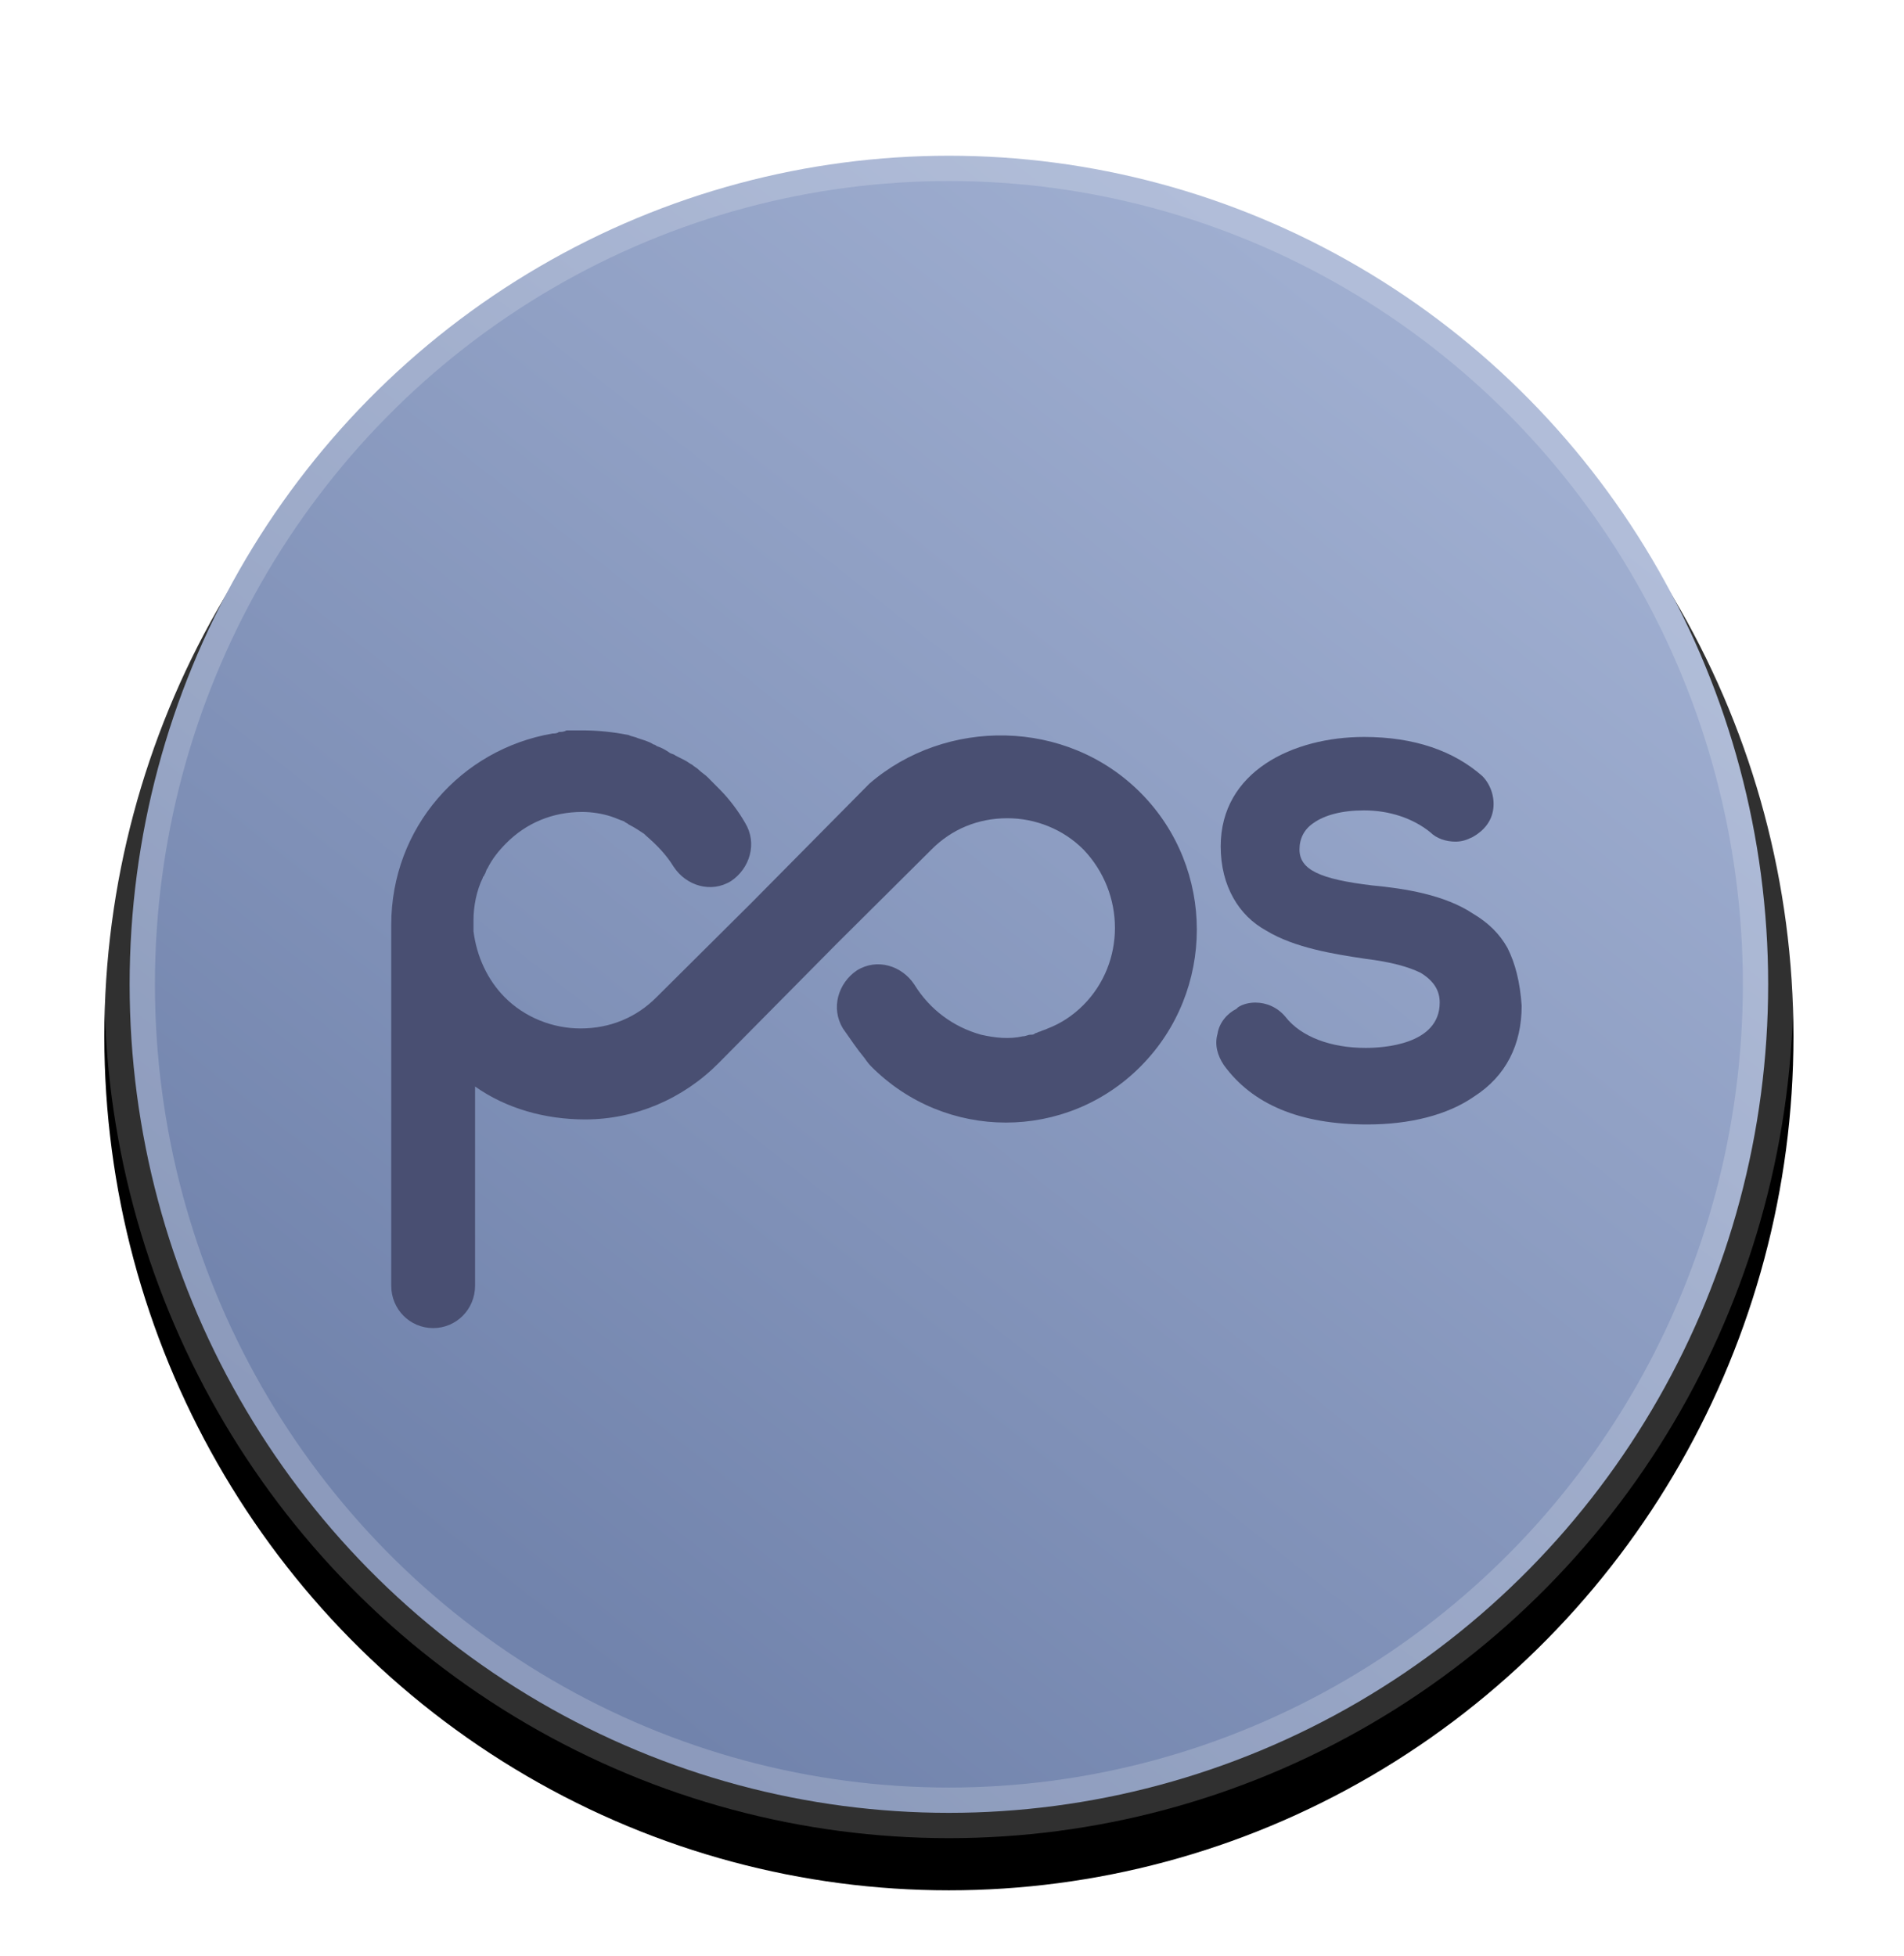 <?xml version="1.0" encoding="UTF-8"?>
<svg width="73px" height="75px" viewBox="0 0 73 75" version="1.1" xmlns="http://www.w3.org/2000/svg" xmlns:xlink="http://www.w3.org/1999/xlink">
    <!-- Generator: Sketch 52.6 (67491) - http://www.bohemiancoding.com/sketch -->
    <title>Intelligentpos</title>
    <desc>Created with Sketch.</desc>
    <defs>
        <linearGradient x1="24.949%" y1="88.203%" x2="81.977%" y2="15.965%" id="linearGradient-1">
            <stop stop-color="#7183AC" offset="0%"></stop>
            <stop stop-color="#9FAED0" offset="100%"></stop>
        </linearGradient>
        <ellipse id="path-2" cx="36.381" cy="37.734" rx="32.381" ry="32.734"></ellipse>
        <filter x="-10.8%" y="-7.6%" width="121.6%" height="121.4%" filterUnits="objectBoundingBox" id="filter-3">
            <feOffset dx="0" dy="2" in="SourceAlpha" result="shadowOffsetOuter1"></feOffset>
            <feGaussianBlur stdDeviation="2" in="shadowOffsetOuter1" result="shadowBlurOuter1"></feGaussianBlur>
            <feComposite in="shadowBlurOuter1" in2="SourceAlpha" operator="out" result="shadowBlurOuter1"></feComposite>
            <feColorMatrix values="0 0 0 0 0   0 0 0 0 0   0 0 0 0 0  0 0 0 0.2 0" type="matrix" in="shadowBlurOuter1"></feColorMatrix>
        </filter>
    </defs>
    <g id="Intelligentpos" stroke="none" stroke-width="1" fill="none" fill-rule="evenodd">
        <g id="Oval-Copy-3">
            <use fill="black" fill-opacity="1" filter="url(#filter-3)" xlink:href="#path-2"></use>
            <ellipse stroke-opacity="0.19" stroke="#FFFFFF" stroke-width="1.94" stroke-linejoin="square" fill="url(#linearGradient-1)" fill-rule="evenodd" cx="36.381" cy="37.734" rx="31.411" ry="31.764"></ellipse>
        </g>
        <g id="Group" transform="translate(15, 28)" fill="#494F72">
            <path d="M28.744,12.87 C25.887,15.757 21.246,15.757 18.389,12.87 C18.27,12.75 18.151,12.569 18.151,12.569 C17.853,12.209 17.615,11.848 17.318,11.427 C16.842,10.645 17.139,9.683 17.853,9.202 C18.627,8.72 19.579,9.021 20.055,9.743 C20.65,10.705 21.543,11.367 22.614,11.667 C23.15,11.788 23.686,11.848 24.221,11.727 C24.34,11.727 24.4,11.667 24.519,11.667 C24.578,11.667 24.638,11.667 24.697,11.607 C24.757,11.607 24.816,11.547 24.876,11.547 C24.995,11.487 25.054,11.487 25.173,11.427 C25.649,11.246 26.126,10.946 26.542,10.525 C28.149,8.901 28.149,6.255 26.542,4.571 C25.768,3.789 24.697,3.368 23.626,3.368 C22.495,3.368 21.484,3.789 20.71,4.571 L17.08,8.179 L12.557,12.75 C11.188,14.133 9.343,14.915 7.439,14.915 C5.892,14.915 4.404,14.494 3.214,13.652 L3.214,21.29 C3.214,22.192 2.499,22.914 1.607,22.914 C0.714,22.914 0,22.192 0,21.29 L0,7.457 C0,3.729 2.678,0.722 6.189,0.12 C6.249,0.12 6.368,0.12 6.427,0.06 C6.546,0.06 6.606,0.06 6.725,0 L7.32,0 C7.915,0 8.51,0.06 9.105,0.18 C9.224,0.241 9.343,0.241 9.462,0.301 C9.641,0.361 9.879,0.421 10.057,0.541 C10.117,0.541 10.176,0.601 10.176,0.601 C10.355,0.662 10.474,0.722 10.653,0.842 C10.712,0.902 10.831,0.902 10.891,0.962 C11.01,1.022 11.129,1.083 11.248,1.143 C11.367,1.203 11.426,1.263 11.545,1.323 C11.605,1.383 11.724,1.443 11.783,1.504 C11.902,1.624 12.021,1.684 12.14,1.804 C12.2,1.864 12.2,1.864 12.259,1.925 C12.319,1.985 12.557,2.225 12.616,2.285 C12.973,2.646 13.331,3.127 13.569,3.548 C14.045,4.33 13.747,5.292 13.033,5.774 C12.259,6.255 11.307,5.954 10.831,5.232 C10.534,4.751 10.176,4.39 9.76,4.029 L9.7,3.969 C9.522,3.849 9.343,3.729 9.105,3.608 C9.046,3.548 8.986,3.548 8.927,3.488 C8.748,3.428 8.629,3.368 8.451,3.308 C8.094,3.187 7.677,3.127 7.32,3.127 C6.189,3.127 5.177,3.548 4.404,4.33 C4.106,4.631 3.868,4.932 3.69,5.292 C3.63,5.353 3.63,5.473 3.571,5.533 C3.571,5.593 3.511,5.593 3.511,5.653 C3.273,6.134 3.154,6.736 3.154,7.277 L3.154,7.518 L3.154,7.698 C3.273,8.66 3.69,9.562 4.344,10.224 C5.118,11.006 6.189,11.427 7.26,11.427 C8.391,11.427 9.403,11.006 10.176,10.224 L13.807,6.615 L18.33,2.045 C21.246,-0.481 25.887,-0.481 28.744,2.406 C31.601,5.292 31.601,9.983 28.744,12.87 Z" id="Shape"></path>
            <path d="M41.468,7.021 C40.38,6.302 38.87,6.062 37.601,5.943 C35.608,5.703 34.823,5.344 34.823,4.565 C34.823,4.146 35.004,3.786 35.366,3.547 C35.789,3.247 36.454,3.067 37.299,3.067 C38.266,3.067 39.172,3.367 39.837,3.906 C40.078,4.146 40.441,4.265 40.803,4.265 C41.045,4.265 41.226,4.205 41.468,4.086 C41.891,3.846 42.193,3.487 42.253,3.007 C42.314,2.528 42.132,2.049 41.83,1.749 C40.743,0.791 39.233,0.252 37.299,0.252 C34.581,0.252 31.802,1.57 31.802,4.445 C31.802,5.224 31.983,5.883 32.285,6.422 C32.587,6.961 33.01,7.38 33.554,7.68 C34.641,8.339 36.152,8.578 37.36,8.758 C38.326,8.878 38.991,9.058 39.474,9.297 C39.958,9.597 40.199,9.956 40.199,10.435 C40.199,12.053 38.024,12.173 37.36,12.173 C36.031,12.173 34.883,11.753 34.279,10.975 C33.977,10.615 33.554,10.435 33.131,10.435 C32.889,10.435 32.648,10.495 32.466,10.615 L32.406,10.675 C32.044,10.855 31.742,11.214 31.681,11.633 C31.56,12.053 31.681,12.472 31.923,12.832 C33.01,14.329 34.823,15.108 37.42,15.108 C39.051,15.108 40.501,14.748 41.528,14.03 C42.737,13.251 43.341,12.053 43.341,10.555 C43.28,9.657 43.099,8.938 42.797,8.339 C42.495,7.8 42.072,7.38 41.468,7.021 Z" id="Shape"></path>
        </g>
    </g>
</svg>